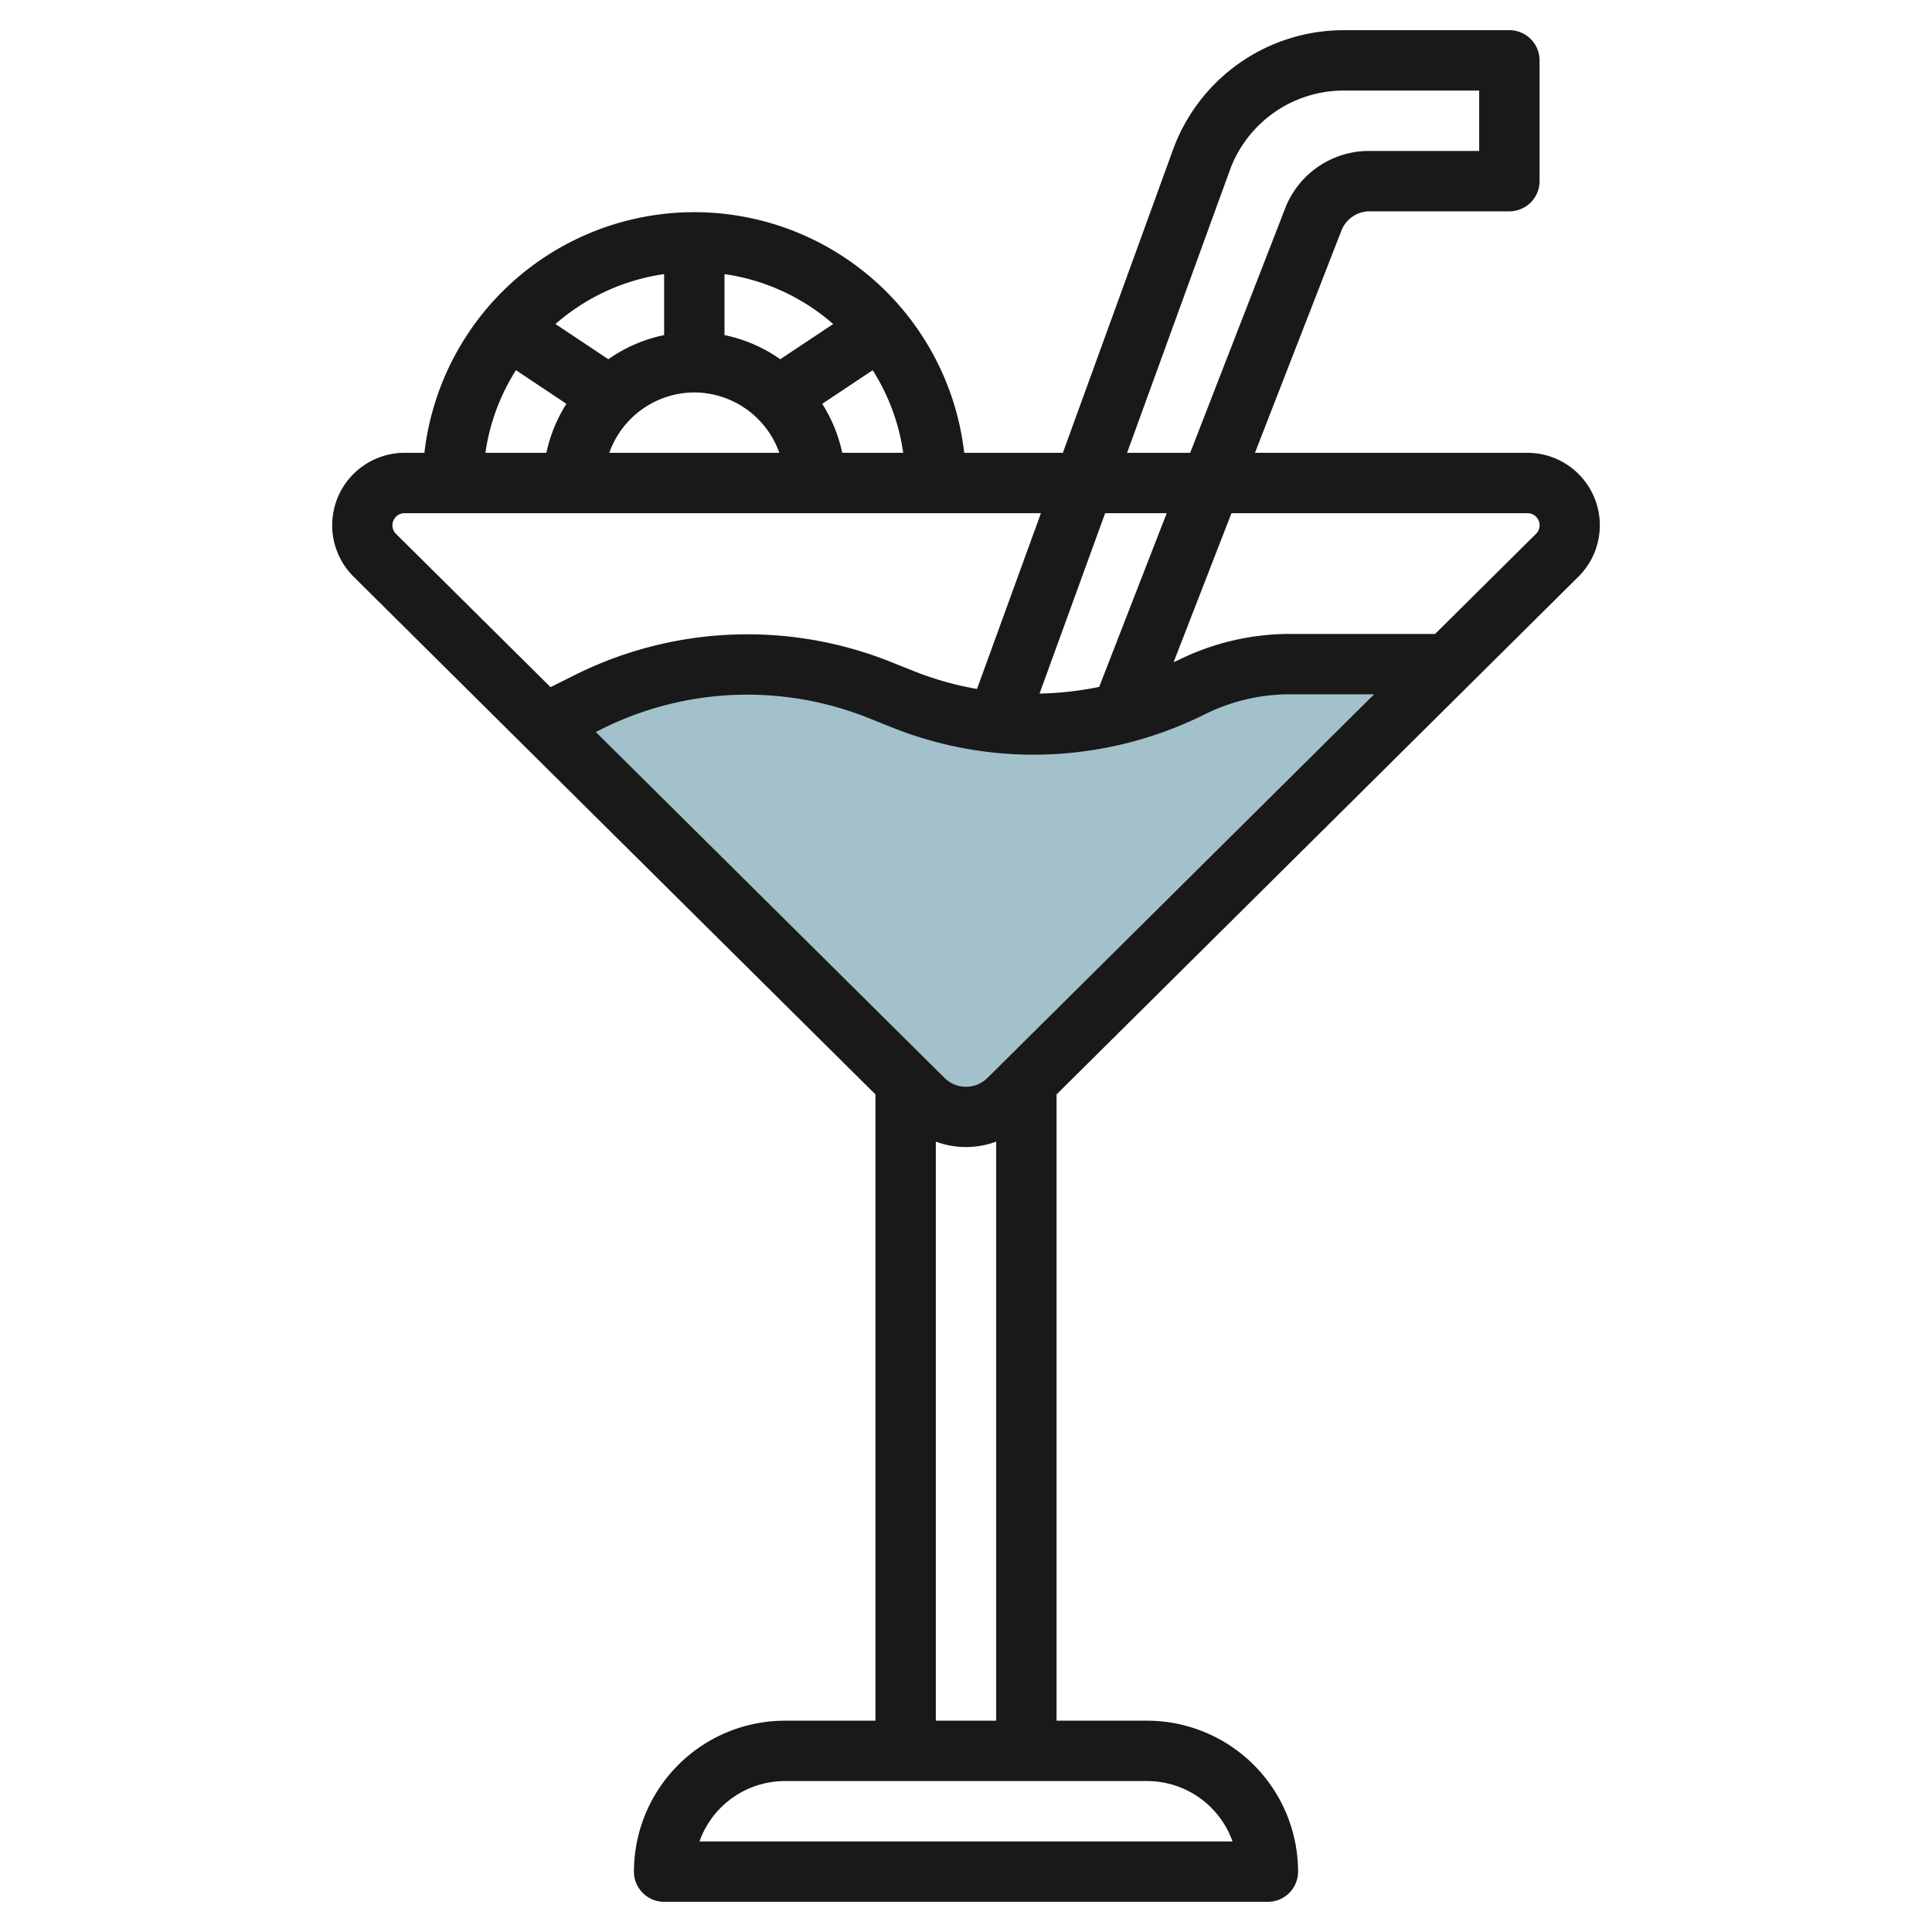 <?xml version="1.0" encoding="UTF-8"?>
<svg xmlns="http://www.w3.org/2000/svg" id="Layer_3" data-name="Layer 3" viewBox="0 0 64 64" width="512" height="512"><path d="M47.951,22H42.719a7.272,7.272,0,0,0-3.256.769h0A11.678,11.678,0,0,1,34.246,24h0a11.667,11.667,0,0,1-4.332-.834l-.829-.332A11.658,11.658,0,0,0,24.754,22h0a11.67,11.67,0,0,0-5.218,1.232l-1.493.746L30.586,36.419a2.007,2.007,0,0,0,2.828,0Z" style="fill:#a3c1ca"/><path d="M52.29,19.1A2.4,2.4,0,0,0,50.6,15H41.572l2.864-7.362A1.006,1.006,0,0,1,45.368,7H50a1,1,0,0,0,1-1V2a1,1,0,0,0-1-1H44.5a6.019,6.019,0,0,0-5.639,3.949L35.209,15H31.941a9,9,0,0,0-17.882,0H13.4a2.4,2.4,0,0,0-1.69,4.1L29,36.254V57H26a5.006,5.006,0,0,0-5,5,1,1,0,0,0,1,1H42a1,1,0,0,0,1-1,5.006,5.006,0,0,0-5-5H35V36.254ZM34.436,22.976,36.609,17h2.04l-2.237,5.754A10.853,10.853,0,0,1,34.436,22.976ZM34.246,25a12.734,12.734,0,0,0,5.664-1.337A6.3,6.3,0,0,1,42.719,23h2.8L32.71,35.709a1.01,1.01,0,0,1-1.42,0L19.737,24.249l.246-.123a10.786,10.786,0,0,1,8.73-.363l.83.332A12.63,12.63,0,0,0,34.246,25ZM50.6,17a.4.4,0,0,1,.282.685L47.539,21h-4.82a8.321,8.321,0,0,0-3.7.874c-.046.023-.095.039-.141.061L40.794,17ZM40.742,5.633A4.013,4.013,0,0,1,44.5,3H49V5H45.368a2.98,2.98,0,0,0-2.8,1.913L39.427,15H37.336ZM25.848,11.9A4.962,4.962,0,0,0,24,11.1V9.08a6.965,6.965,0,0,1,3.6,1.654ZM22,11.1a4.962,4.962,0,0,0-1.848.8L18.4,10.734A6.965,6.965,0,0,1,22,9.08ZM23,13a3,3,0,0,1,2.816,2H20.184A3,3,0,0,1,23,13Zm4.9,2a4.947,4.947,0,0,0-.662-1.623l1.671-1.114A6.931,6.931,0,0,1,29.92,15ZM17.092,12.263l1.671,1.114A4.947,4.947,0,0,0,18.1,15H16.08A6.931,6.931,0,0,1,17.092,12.263ZM13,17.4a.4.4,0,0,1,.4-.4H34.482l-2.117,5.822a10.45,10.45,0,0,1-2.079-.585l-.83-.332a12.8,12.8,0,0,0-10.367.432l-.851.426-5.12-5.078A.4.4,0,0,1,13,17.4ZM40.829,61H23.171A3.006,3.006,0,0,1,26,59H38A3.006,3.006,0,0,1,40.829,61ZM31,57V37.818a2.883,2.883,0,0,0,2,0V57Z" style="fill:#191919"/></svg>
